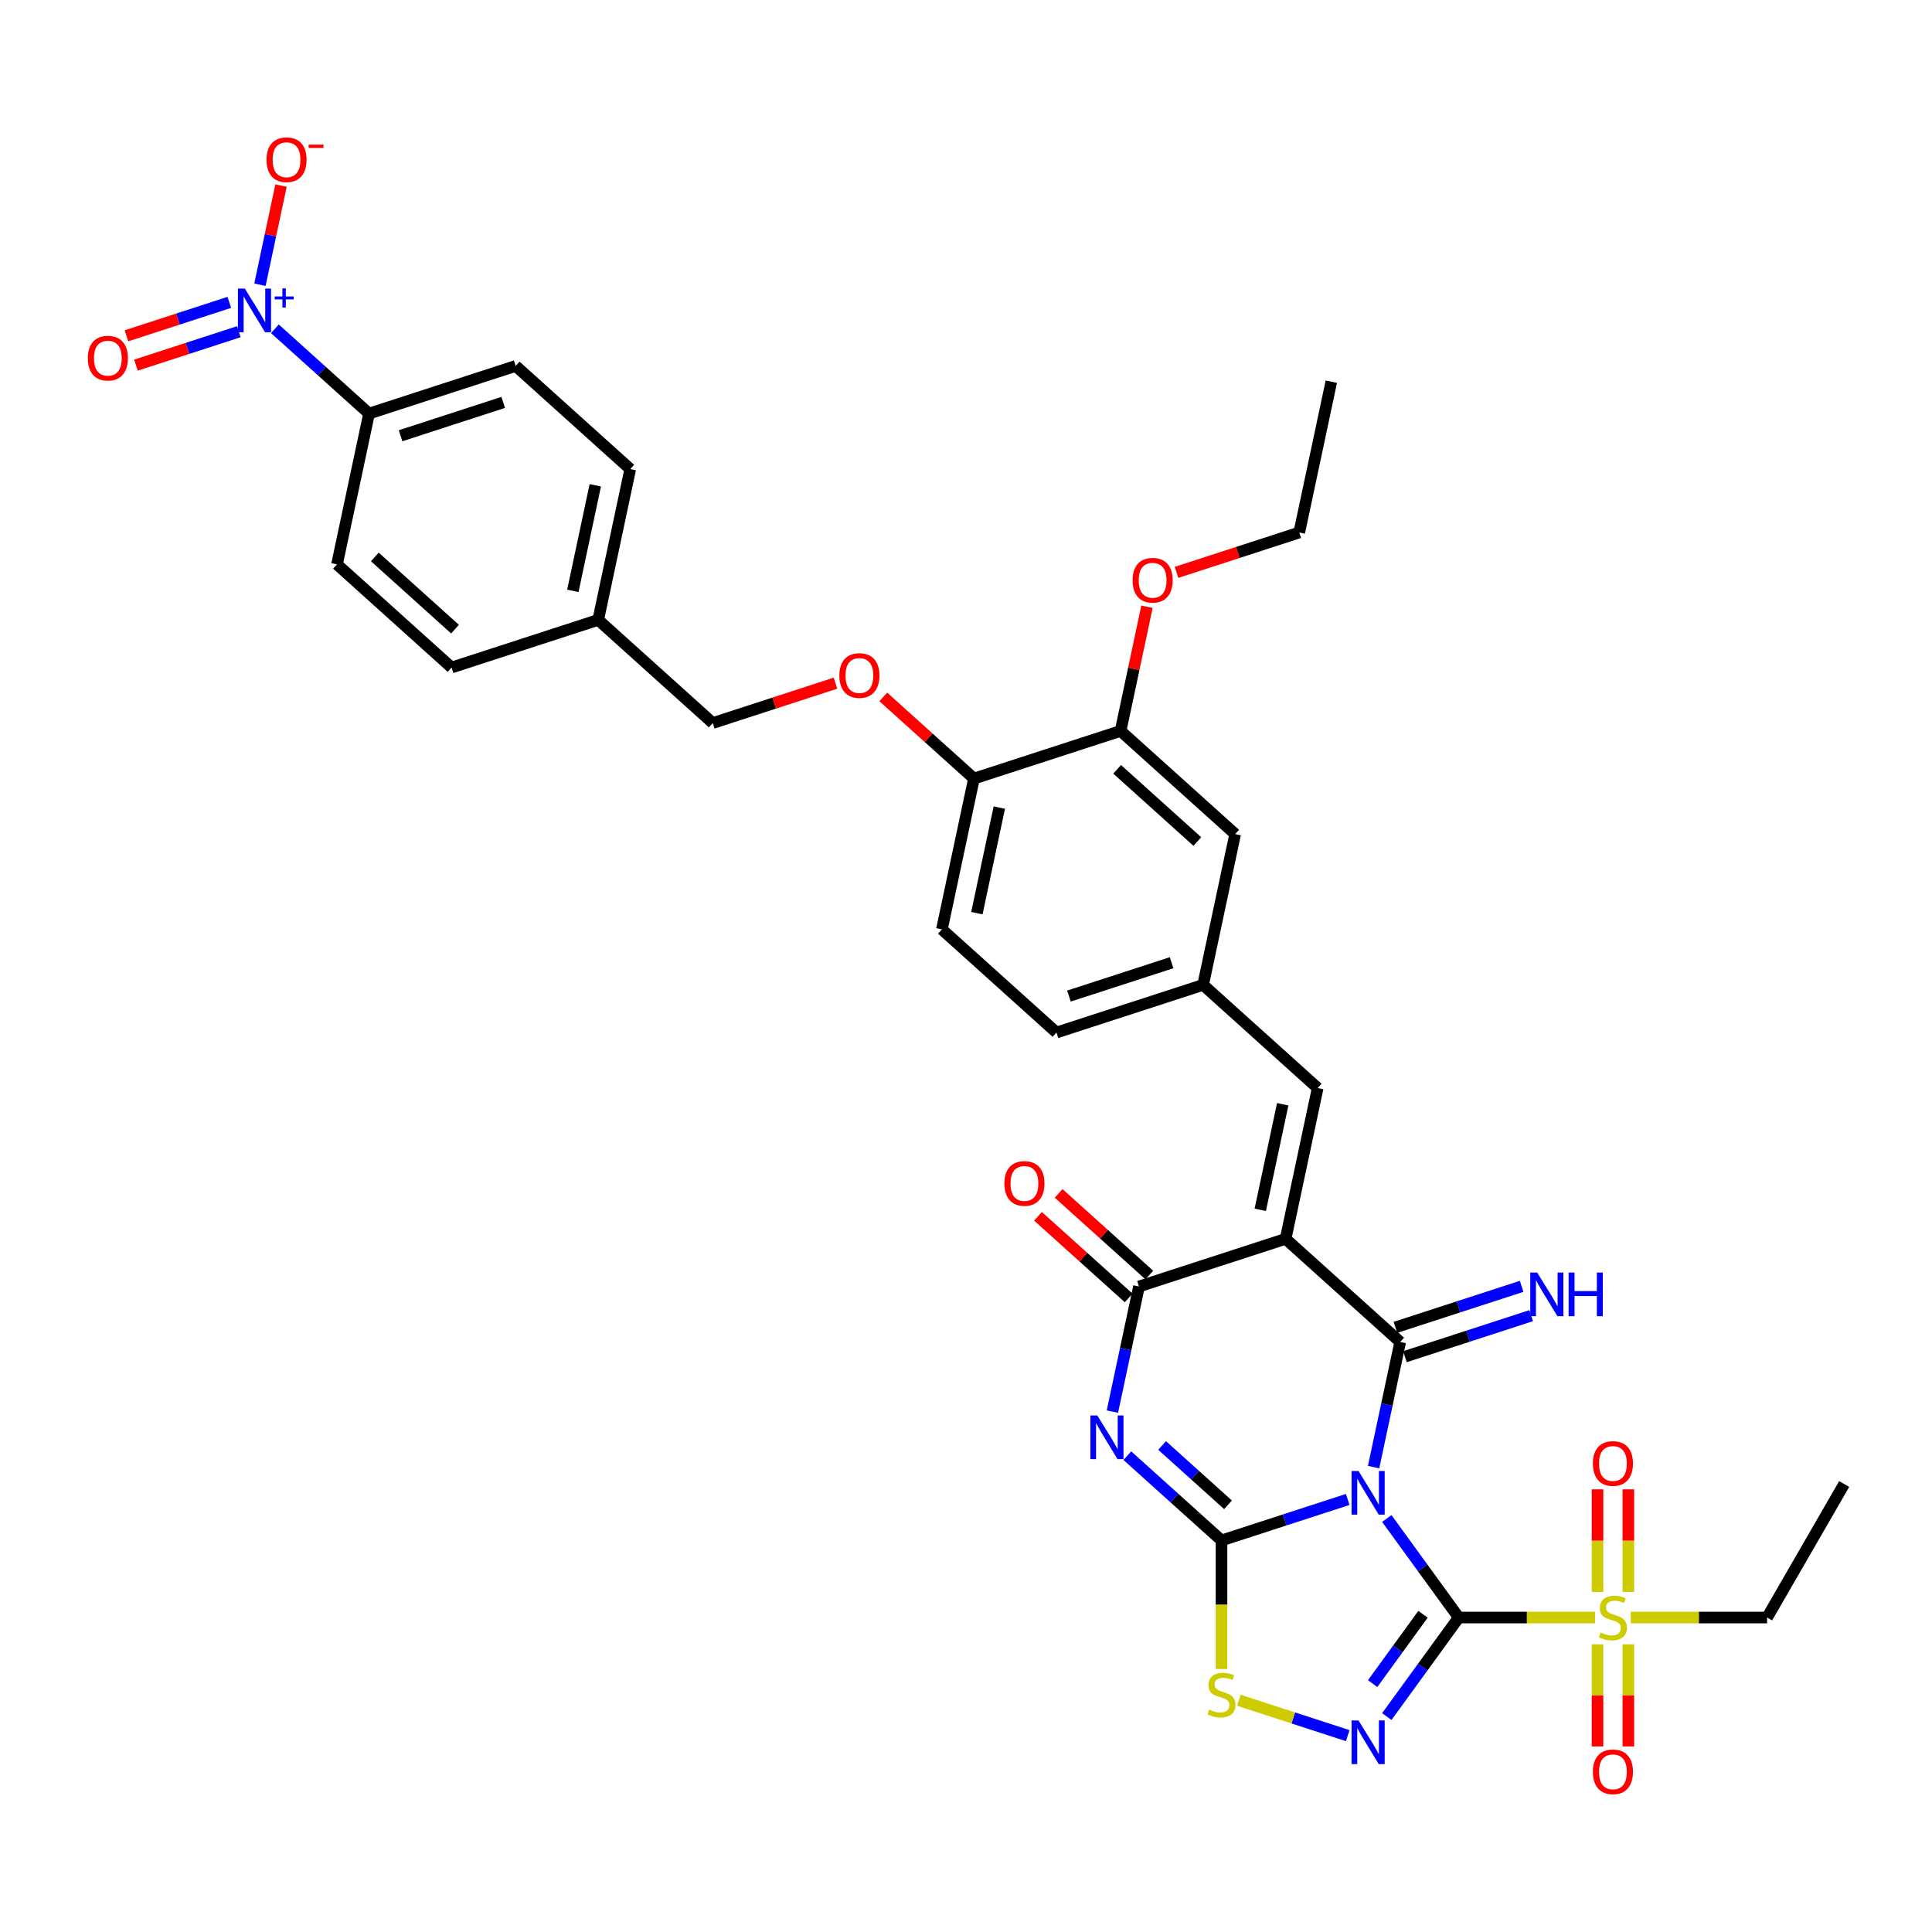 <?xml version='1.0' encoding='iso-8859-1'?>
<svg version='1.1' baseProfile='full'
              xmlns='http://www.w3.org/2000/svg'
                      xmlns:rdkit='http://www.rdkit.org/xml'
                      xmlns:xlink='http://www.w3.org/1999/xlink'
                  xml:space='preserve'
width='1000px' height='1000px' viewBox='0 0 1000 1000'>
<!-- END OF HEADER -->
<rect style='opacity:1.0;fill:#FFFFFF;stroke:none' width='1000' height='1000' x='0' y='0'> </rect>
<path class='bond-0' d='M 717.805,785.972 L 736.427,811.604' style='fill:none;fill-rule:evenodd;stroke:#0000FF;stroke-width:6px;stroke-linecap:butt;stroke-linejoin:miter;stroke-opacity:1' />
<path class='bond-0' d='M 736.427,811.604 L 755.05,837.236' style='fill:none;fill-rule:evenodd;stroke:#000000;stroke-width:6px;stroke-linecap:butt;stroke-linejoin:miter;stroke-opacity:1' />
<path class='bond-1' d='M 697.581,776.111 L 664.917,786.724' style='fill:none;fill-rule:evenodd;stroke:#0000FF;stroke-width:6px;stroke-linecap:butt;stroke-linejoin:miter;stroke-opacity:1' />
<path class='bond-1' d='M 664.917,786.724 L 632.253,797.337' style='fill:none;fill-rule:evenodd;stroke:#000000;stroke-width:6px;stroke-linecap:butt;stroke-linejoin:miter;stroke-opacity:1' />
<path class='bond-2' d='M 710.972,759.383 L 717.854,727.003' style='fill:none;fill-rule:evenodd;stroke:#0000FF;stroke-width:6px;stroke-linecap:butt;stroke-linejoin:miter;stroke-opacity:1' />
<path class='bond-2' d='M 717.854,727.003 L 724.737,694.623' style='fill:none;fill-rule:evenodd;stroke:#000000;stroke-width:6px;stroke-linecap:butt;stroke-linejoin:miter;stroke-opacity:1' />
<path class='bond-5' d='M 755.05,837.236 L 736.427,862.868' style='fill:none;fill-rule:evenodd;stroke:#000000;stroke-width:6px;stroke-linecap:butt;stroke-linejoin:miter;stroke-opacity:1' />
<path class='bond-5' d='M 736.427,862.868 L 717.805,888.499' style='fill:none;fill-rule:evenodd;stroke:#0000FF;stroke-width:6px;stroke-linecap:butt;stroke-linejoin:miter;stroke-opacity:1' />
<path class='bond-5' d='M 736.552,835.544 L 723.516,853.487' style='fill:none;fill-rule:evenodd;stroke:#000000;stroke-width:6px;stroke-linecap:butt;stroke-linejoin:miter;stroke-opacity:1' />
<path class='bond-5' d='M 723.516,853.487 L 710.48,871.429' style='fill:none;fill-rule:evenodd;stroke:#0000FF;stroke-width:6px;stroke-linecap:butt;stroke-linejoin:miter;stroke-opacity:1' />
<path class='bond-7' d='M 755.05,837.236 L 790.329,837.236' style='fill:none;fill-rule:evenodd;stroke:#000000;stroke-width:6px;stroke-linecap:butt;stroke-linejoin:miter;stroke-opacity:1' />
<path class='bond-7' d='M 790.329,837.236 L 825.608,837.236' style='fill:none;fill-rule:evenodd;stroke:#CCCC00;stroke-width:6px;stroke-linecap:butt;stroke-linejoin:miter;stroke-opacity:1' />
<path class='bond-4' d='M 632.253,797.337 L 607.885,775.395' style='fill:none;fill-rule:evenodd;stroke:#000000;stroke-width:6px;stroke-linecap:butt;stroke-linejoin:miter;stroke-opacity:1' />
<path class='bond-4' d='M 607.885,775.395 L 583.517,753.454' style='fill:none;fill-rule:evenodd;stroke:#0000FF;stroke-width:6px;stroke-linecap:butt;stroke-linejoin:miter;stroke-opacity:1' />
<path class='bond-4' d='M 635.622,778.894 L 618.564,763.535' style='fill:none;fill-rule:evenodd;stroke:#000000;stroke-width:6px;stroke-linecap:butt;stroke-linejoin:miter;stroke-opacity:1' />
<path class='bond-4' d='M 618.564,763.535 L 601.506,748.176' style='fill:none;fill-rule:evenodd;stroke:#0000FF;stroke-width:6px;stroke-linecap:butt;stroke-linejoin:miter;stroke-opacity:1' />
<path class='bond-8' d='M 632.253,797.337 L 632.253,830.605' style='fill:none;fill-rule:evenodd;stroke:#000000;stroke-width:6px;stroke-linecap:butt;stroke-linejoin:miter;stroke-opacity:1' />
<path class='bond-8' d='M 632.253,830.605 L 632.253,863.872' style='fill:none;fill-rule:evenodd;stroke:#CCCC00;stroke-width:6px;stroke-linecap:butt;stroke-linejoin:miter;stroke-opacity:1' />
<path class='bond-3' d='M 724.737,694.623 L 665.435,641.228' style='fill:none;fill-rule:evenodd;stroke:#000000;stroke-width:6px;stroke-linecap:butt;stroke-linejoin:miter;stroke-opacity:1' />
<path class='bond-11' d='M 727.203,702.213 L 759.866,691.599' style='fill:none;fill-rule:evenodd;stroke:#000000;stroke-width:6px;stroke-linecap:butt;stroke-linejoin:miter;stroke-opacity:1' />
<path class='bond-11' d='M 759.866,691.599 L 792.53,680.986' style='fill:none;fill-rule:evenodd;stroke:#0000FF;stroke-width:6px;stroke-linecap:butt;stroke-linejoin:miter;stroke-opacity:1' />
<path class='bond-11' d='M 722.271,687.034 L 754.935,676.421' style='fill:none;fill-rule:evenodd;stroke:#000000;stroke-width:6px;stroke-linecap:butt;stroke-linejoin:miter;stroke-opacity:1' />
<path class='bond-11' d='M 754.935,676.421 L 787.598,665.808' style='fill:none;fill-rule:evenodd;stroke:#0000FF;stroke-width:6px;stroke-linecap:butt;stroke-linejoin:miter;stroke-opacity:1' />
<path class='bond-6' d='M 665.435,641.228 L 589.543,665.887' style='fill:none;fill-rule:evenodd;stroke:#000000;stroke-width:6px;stroke-linecap:butt;stroke-linejoin:miter;stroke-opacity:1' />
<path class='bond-10' d='M 665.435,641.228 L 682.026,563.174' style='fill:none;fill-rule:evenodd;stroke:#000000;stroke-width:6px;stroke-linecap:butt;stroke-linejoin:miter;stroke-opacity:1' />
<path class='bond-10' d='M 652.313,626.202 L 663.927,571.563' style='fill:none;fill-rule:evenodd;stroke:#000000;stroke-width:6px;stroke-linecap:butt;stroke-linejoin:miter;stroke-opacity:1' />
<path class='bond-37' d='M 575.777,730.647 L 582.66,698.267' style='fill:none;fill-rule:evenodd;stroke:#0000FF;stroke-width:6px;stroke-linecap:butt;stroke-linejoin:miter;stroke-opacity:1' />
<path class='bond-37' d='M 582.66,698.267 L 589.543,665.887' style='fill:none;fill-rule:evenodd;stroke:#000000;stroke-width:6px;stroke-linecap:butt;stroke-linejoin:miter;stroke-opacity:1' />
<path class='bond-36' d='M 697.581,898.361 L 669.398,889.204' style='fill:none;fill-rule:evenodd;stroke:#0000FF;stroke-width:6px;stroke-linecap:butt;stroke-linejoin:miter;stroke-opacity:1' />
<path class='bond-36' d='M 669.398,889.204 L 641.216,880.047' style='fill:none;fill-rule:evenodd;stroke:#CCCC00;stroke-width:6px;stroke-linecap:butt;stroke-linejoin:miter;stroke-opacity:1' />
<path class='bond-18' d='M 594.882,659.957 L 571.416,638.827' style='fill:none;fill-rule:evenodd;stroke:#000000;stroke-width:6px;stroke-linecap:butt;stroke-linejoin:miter;stroke-opacity:1' />
<path class='bond-18' d='M 571.416,638.827 L 547.949,617.698' style='fill:none;fill-rule:evenodd;stroke:#FF0000;stroke-width:6px;stroke-linecap:butt;stroke-linejoin:miter;stroke-opacity:1' />
<path class='bond-18' d='M 584.203,671.817 L 560.737,650.688' style='fill:none;fill-rule:evenodd;stroke:#000000;stroke-width:6px;stroke-linecap:butt;stroke-linejoin:miter;stroke-opacity:1' />
<path class='bond-18' d='M 560.737,650.688 L 537.27,629.559' style='fill:none;fill-rule:evenodd;stroke:#FF0000;stroke-width:6px;stroke-linecap:butt;stroke-linejoin:miter;stroke-opacity:1' />
<path class='bond-15' d='M 842.828,823.973 L 842.828,797.426' style='fill:none;fill-rule:evenodd;stroke:#CCCC00;stroke-width:6px;stroke-linecap:butt;stroke-linejoin:miter;stroke-opacity:1' />
<path class='bond-15' d='M 842.828,797.426 L 842.828,770.879' style='fill:none;fill-rule:evenodd;stroke:#FF0000;stroke-width:6px;stroke-linecap:butt;stroke-linejoin:miter;stroke-opacity:1' />
<path class='bond-15' d='M 826.868,823.973 L 826.868,797.426' style='fill:none;fill-rule:evenodd;stroke:#CCCC00;stroke-width:6px;stroke-linecap:butt;stroke-linejoin:miter;stroke-opacity:1' />
<path class='bond-15' d='M 826.868,797.426 L 826.868,770.879' style='fill:none;fill-rule:evenodd;stroke:#FF0000;stroke-width:6px;stroke-linecap:butt;stroke-linejoin:miter;stroke-opacity:1' />
<path class='bond-16' d='M 826.868,851.105 L 826.868,877.532' style='fill:none;fill-rule:evenodd;stroke:#CCCC00;stroke-width:6px;stroke-linecap:butt;stroke-linejoin:miter;stroke-opacity:1' />
<path class='bond-16' d='M 826.868,877.532 L 826.868,903.959' style='fill:none;fill-rule:evenodd;stroke:#FF0000;stroke-width:6px;stroke-linecap:butt;stroke-linejoin:miter;stroke-opacity:1' />
<path class='bond-16' d='M 842.828,851.105 L 842.828,877.532' style='fill:none;fill-rule:evenodd;stroke:#CCCC00;stroke-width:6px;stroke-linecap:butt;stroke-linejoin:miter;stroke-opacity:1' />
<path class='bond-16' d='M 842.828,877.532 L 842.828,903.959' style='fill:none;fill-rule:evenodd;stroke:#FF0000;stroke-width:6px;stroke-linecap:butt;stroke-linejoin:miter;stroke-opacity:1' />
<path class='bond-26' d='M 844.089,837.236 L 879.368,837.236' style='fill:none;fill-rule:evenodd;stroke:#CCCC00;stroke-width:6px;stroke-linecap:butt;stroke-linejoin:miter;stroke-opacity:1' />
<path class='bond-26' d='M 879.368,837.236 L 914.646,837.236' style='fill:none;fill-rule:evenodd;stroke:#000000;stroke-width:6px;stroke-linecap:butt;stroke-linejoin:miter;stroke-opacity:1' />
<path class='bond-9' d='M 142.286,170.182 L 166.654,192.124' style='fill:none;fill-rule:evenodd;stroke:#0000FF;stroke-width:6px;stroke-linecap:butt;stroke-linejoin:miter;stroke-opacity:1' />
<path class='bond-9' d='M 166.654,192.124 L 191.022,214.065' style='fill:none;fill-rule:evenodd;stroke:#000000;stroke-width:6px;stroke-linecap:butt;stroke-linejoin:miter;stroke-opacity:1' />
<path class='bond-13' d='M 134.547,147.375 L 140.002,121.712' style='fill:none;fill-rule:evenodd;stroke:#0000FF;stroke-width:6px;stroke-linecap:butt;stroke-linejoin:miter;stroke-opacity:1' />
<path class='bond-13' d='M 140.002,121.712 L 145.456,96.048' style='fill:none;fill-rule:evenodd;stroke:#FF0000;stroke-width:6px;stroke-linecap:butt;stroke-linejoin:miter;stroke-opacity:1' />
<path class='bond-17' d='M 118.69,156.513 L 92.072,165.162' style='fill:none;fill-rule:evenodd;stroke:#0000FF;stroke-width:6px;stroke-linecap:butt;stroke-linejoin:miter;stroke-opacity:1' />
<path class='bond-17' d='M 92.072,165.162 L 65.453,173.81' style='fill:none;fill-rule:evenodd;stroke:#FF0000;stroke-width:6px;stroke-linecap:butt;stroke-linejoin:miter;stroke-opacity:1' />
<path class='bond-17' d='M 123.621,171.691 L 97.003,180.34' style='fill:none;fill-rule:evenodd;stroke:#0000FF;stroke-width:6px;stroke-linecap:butt;stroke-linejoin:miter;stroke-opacity:1' />
<path class='bond-17' d='M 97.003,180.34 L 70.385,188.989' style='fill:none;fill-rule:evenodd;stroke:#FF0000;stroke-width:6px;stroke-linecap:butt;stroke-linejoin:miter;stroke-opacity:1' />
<path class='bond-19' d='M 682.026,563.174 L 622.725,509.778' style='fill:none;fill-rule:evenodd;stroke:#000000;stroke-width:6px;stroke-linecap:butt;stroke-linejoin:miter;stroke-opacity:1' />
<path class='bond-12' d='M 191.022,214.065 L 266.915,189.406' style='fill:none;fill-rule:evenodd;stroke:#000000;stroke-width:6px;stroke-linecap:butt;stroke-linejoin:miter;stroke-opacity:1' />
<path class='bond-12' d='M 207.338,225.544 L 260.463,208.283' style='fill:none;fill-rule:evenodd;stroke:#000000;stroke-width:6px;stroke-linecap:butt;stroke-linejoin:miter;stroke-opacity:1' />
<path class='bond-39' d='M 191.022,214.065 L 174.431,292.119' style='fill:none;fill-rule:evenodd;stroke:#000000;stroke-width:6px;stroke-linecap:butt;stroke-linejoin:miter;stroke-opacity:1' />
<path class='bond-14' d='M 580.014,378.328 L 639.316,431.724' style='fill:none;fill-rule:evenodd;stroke:#000000;stroke-width:6px;stroke-linecap:butt;stroke-linejoin:miter;stroke-opacity:1' />
<path class='bond-14' d='M 578.23,398.198 L 619.741,435.575' style='fill:none;fill-rule:evenodd;stroke:#000000;stroke-width:6px;stroke-linecap:butt;stroke-linejoin:miter;stroke-opacity:1' />
<path class='bond-32' d='M 580.014,378.328 L 586.846,346.188' style='fill:none;fill-rule:evenodd;stroke:#000000;stroke-width:6px;stroke-linecap:butt;stroke-linejoin:miter;stroke-opacity:1' />
<path class='bond-32' d='M 586.846,346.188 L 593.677,314.047' style='fill:none;fill-rule:evenodd;stroke:#FF0000;stroke-width:6px;stroke-linecap:butt;stroke-linejoin:miter;stroke-opacity:1' />
<path class='bond-38' d='M 580.014,378.328 L 504.121,402.987' style='fill:none;fill-rule:evenodd;stroke:#000000;stroke-width:6px;stroke-linecap:butt;stroke-linejoin:miter;stroke-opacity:1' />
<path class='bond-21' d='M 622.725,509.778 L 639.316,431.724' style='fill:none;fill-rule:evenodd;stroke:#000000;stroke-width:6px;stroke-linecap:butt;stroke-linejoin:miter;stroke-opacity:1' />
<path class='bond-27' d='M 622.725,509.778 L 546.832,534.437' style='fill:none;fill-rule:evenodd;stroke:#000000;stroke-width:6px;stroke-linecap:butt;stroke-linejoin:miter;stroke-opacity:1' />
<path class='bond-27' d='M 606.409,498.298 L 553.284,515.56' style='fill:none;fill-rule:evenodd;stroke:#000000;stroke-width:6px;stroke-linecap:butt;stroke-linejoin:miter;stroke-opacity:1' />
<path class='bond-20' d='M 504.121,402.987 L 487.53,481.042' style='fill:none;fill-rule:evenodd;stroke:#000000;stroke-width:6px;stroke-linecap:butt;stroke-linejoin:miter;stroke-opacity:1' />
<path class='bond-20' d='M 517.244,418.014 L 505.63,472.652' style='fill:none;fill-rule:evenodd;stroke:#000000;stroke-width:6px;stroke-linecap:butt;stroke-linejoin:miter;stroke-opacity:1' />
<path class='bond-22' d='M 504.121,402.987 L 480.655,381.858' style='fill:none;fill-rule:evenodd;stroke:#000000;stroke-width:6px;stroke-linecap:butt;stroke-linejoin:miter;stroke-opacity:1' />
<path class='bond-22' d='M 480.655,381.858 L 457.189,360.729' style='fill:none;fill-rule:evenodd;stroke:#FF0000;stroke-width:6px;stroke-linecap:butt;stroke-linejoin:miter;stroke-opacity:1' />
<path class='bond-28' d='M 432.451,353.611 L 400.689,363.931' style='fill:none;fill-rule:evenodd;stroke:#FF0000;stroke-width:6px;stroke-linecap:butt;stroke-linejoin:miter;stroke-opacity:1' />
<path class='bond-28' d='M 400.689,363.931 L 368.927,374.251' style='fill:none;fill-rule:evenodd;stroke:#000000;stroke-width:6px;stroke-linecap:butt;stroke-linejoin:miter;stroke-opacity:1' />
<path class='bond-23' d='M 266.915,189.406 L 326.217,242.801' style='fill:none;fill-rule:evenodd;stroke:#000000;stroke-width:6px;stroke-linecap:butt;stroke-linejoin:miter;stroke-opacity:1' />
<path class='bond-24' d='M 174.431,292.119 L 233.733,345.515' style='fill:none;fill-rule:evenodd;stroke:#000000;stroke-width:6px;stroke-linecap:butt;stroke-linejoin:miter;stroke-opacity:1' />
<path class='bond-24' d='M 194.006,288.268 L 235.517,325.645' style='fill:none;fill-rule:evenodd;stroke:#000000;stroke-width:6px;stroke-linecap:butt;stroke-linejoin:miter;stroke-opacity:1' />
<path class='bond-25' d='M 487.53,481.042 L 546.832,534.437' style='fill:none;fill-rule:evenodd;stroke:#000000;stroke-width:6px;stroke-linecap:butt;stroke-linejoin:miter;stroke-opacity:1' />
<path class='bond-34' d='M 914.646,837.236 L 954.545,768.129' style='fill:none;fill-rule:evenodd;stroke:#000000;stroke-width:6px;stroke-linecap:butt;stroke-linejoin:miter;stroke-opacity:1' />
<path class='bond-29' d='M 368.927,374.251 L 309.626,320.856' style='fill:none;fill-rule:evenodd;stroke:#000000;stroke-width:6px;stroke-linecap:butt;stroke-linejoin:miter;stroke-opacity:1' />
<path class='bond-30' d='M 309.626,320.856 L 233.733,345.515' style='fill:none;fill-rule:evenodd;stroke:#000000;stroke-width:6px;stroke-linecap:butt;stroke-linejoin:miter;stroke-opacity:1' />
<path class='bond-31' d='M 309.626,320.856 L 326.217,242.801' style='fill:none;fill-rule:evenodd;stroke:#000000;stroke-width:6px;stroke-linecap:butt;stroke-linejoin:miter;stroke-opacity:1' />
<path class='bond-31' d='M 296.503,305.829 L 308.117,251.191' style='fill:none;fill-rule:evenodd;stroke:#000000;stroke-width:6px;stroke-linecap:butt;stroke-linejoin:miter;stroke-opacity:1' />
<path class='bond-33' d='M 608.974,296.255 L 640.736,285.935' style='fill:none;fill-rule:evenodd;stroke:#FF0000;stroke-width:6px;stroke-linecap:butt;stroke-linejoin:miter;stroke-opacity:1' />
<path class='bond-33' d='M 640.736,285.935 L 672.498,275.615' style='fill:none;fill-rule:evenodd;stroke:#000000;stroke-width:6px;stroke-linecap:butt;stroke-linejoin:miter;stroke-opacity:1' />
<path class='bond-35' d='M 672.498,275.615 L 689.088,197.561' style='fill:none;fill-rule:evenodd;stroke:#000000;stroke-width:6px;stroke-linecap:butt;stroke-linejoin:miter;stroke-opacity:1' />
<path  class='atom-0' d='M 703.15 761.378
L 710.556 773.348
Q 711.29 774.529, 712.471 776.668
Q 713.652 778.806, 713.716 778.934
L 713.716 761.378
L 716.716 761.378
L 716.716 783.977
L 713.62 783.977
L 705.672 770.89
Q 704.746 769.358, 703.757 767.603
Q 702.799 765.847, 702.512 765.304
L 702.512 783.977
L 699.576 783.977
L 699.576 761.378
L 703.15 761.378
' fill='#0000FF'/>
<path  class='atom-5' d='M 567.956 732.642
L 575.362 744.612
Q 576.096 745.793, 577.277 747.931
Q 578.458 750.07, 578.522 750.197
L 578.522 732.642
L 581.522 732.642
L 581.522 755.241
L 578.426 755.241
L 570.478 742.154
Q 569.552 740.622, 568.563 738.866
Q 567.605 737.111, 567.318 736.568
L 567.318 755.241
L 564.381 755.241
L 564.381 732.642
L 567.956 732.642
' fill='#0000FF'/>
<path  class='atom-6' d='M 703.15 890.494
L 710.556 902.464
Q 711.29 903.645, 712.471 905.784
Q 713.652 907.922, 713.716 908.05
L 713.716 890.494
L 716.716 890.494
L 716.716 913.093
L 713.62 913.093
L 705.672 900.006
Q 704.746 898.474, 703.757 896.719
Q 702.799 894.963, 702.512 894.42
L 702.512 913.093
L 699.576 913.093
L 699.576 890.494
L 703.15 890.494
' fill='#0000FF'/>
<path  class='atom-8' d='M 828.464 844.992
Q 828.72 845.088, 829.773 845.535
Q 830.826 845.982, 831.975 846.269
Q 833.156 846.524, 834.306 846.524
Q 836.444 846.524, 837.689 845.503
Q 838.934 844.45, 838.934 842.63
Q 838.934 841.385, 838.295 840.619
Q 837.689 839.853, 836.731 839.438
Q 835.774 839.023, 834.178 838.544
Q 832.167 837.938, 830.954 837.363
Q 829.773 836.789, 828.911 835.576
Q 828.081 834.363, 828.081 832.32
Q 828.081 829.479, 829.996 827.724
Q 831.944 825.968, 835.774 825.968
Q 838.391 825.968, 841.36 827.213
L 840.626 829.671
Q 837.912 828.554, 835.87 828.554
Q 833.667 828.554, 832.454 829.479
Q 831.241 830.373, 831.273 831.937
Q 831.273 833.15, 831.88 833.884
Q 832.518 834.618, 833.412 835.033
Q 834.337 835.448, 835.87 835.927
Q 837.912 836.565, 839.125 837.204
Q 840.338 837.842, 841.2 839.151
Q 842.094 840.428, 842.094 842.63
Q 842.094 845.758, 839.987 847.45
Q 837.912 849.11, 834.433 849.11
Q 832.422 849.11, 830.89 848.663
Q 829.39 848.248, 827.603 847.514
L 828.464 844.992
' fill='#CCCC00'/>
<path  class='atom-9' d='M 625.869 884.891
Q 626.125 884.987, 627.178 885.434
Q 628.231 885.881, 629.381 886.168
Q 630.562 886.423, 631.711 886.423
Q 633.849 886.423, 635.094 885.402
Q 636.339 884.349, 636.339 882.529
Q 636.339 881.284, 635.701 880.518
Q 635.094 879.752, 634.137 879.337
Q 633.179 878.922, 631.583 878.444
Q 629.572 877.837, 628.359 877.263
Q 627.178 876.688, 626.316 875.475
Q 625.486 874.262, 625.486 872.219
Q 625.486 869.378, 627.402 867.623
Q 629.349 865.867, 633.179 865.867
Q 635.796 865.867, 638.765 867.112
L 638.031 869.57
Q 635.318 868.453, 633.275 868.453
Q 631.072 868.453, 629.859 869.378
Q 628.646 870.272, 628.678 871.836
Q 628.678 873.049, 629.285 873.783
Q 629.923 874.517, 630.817 874.932
Q 631.743 875.347, 633.275 875.826
Q 635.318 876.465, 636.53 877.103
Q 637.743 877.741, 638.605 879.05
Q 639.499 880.327, 639.499 882.529
Q 639.499 885.657, 637.392 887.349
Q 635.318 889.009, 631.838 889.009
Q 629.827 889.009, 628.295 888.562
Q 626.795 888.147, 625.008 887.413
L 625.869 884.891
' fill='#CCCC00'/>
<path  class='atom-10' d='M 126.726 149.37
L 134.131 161.34
Q 134.865 162.521, 136.046 164.659
Q 137.227 166.798, 137.291 166.926
L 137.291 149.37
L 140.291 149.37
L 140.291 171.969
L 137.195 171.969
L 129.247 158.882
Q 128.321 157.35, 127.332 155.594
Q 126.374 153.839, 126.087 153.296
L 126.087 171.969
L 123.151 171.969
L 123.151 149.37
L 126.726 149.37
' fill='#0000FF'/>
<path  class='atom-10' d='M 142.187 153.443
L 146.169 153.443
L 146.169 149.251
L 147.938 149.251
L 147.938 153.443
L 152.025 153.443
L 152.025 154.96
L 147.938 154.96
L 147.938 159.174
L 146.169 159.174
L 146.169 154.96
L 142.187 154.96
L 142.187 153.443
' fill='#0000FF'/>
<path  class='atom-12' d='M 795.634 658.665
L 803.039 670.635
Q 803.773 671.816, 804.954 673.954
Q 806.135 676.093, 806.199 676.22
L 806.199 658.665
L 809.2 658.665
L 809.2 681.264
L 806.104 681.264
L 798.156 668.177
Q 797.23 666.645, 796.24 664.889
Q 795.283 663.134, 794.996 662.591
L 794.996 681.264
L 792.059 681.264
L 792.059 658.665
L 795.634 658.665
' fill='#0000FF'/>
<path  class='atom-12' d='M 811.913 658.665
L 814.977 658.665
L 814.977 668.273
L 826.532 668.273
L 826.532 658.665
L 829.596 658.665
L 829.596 681.264
L 826.532 681.264
L 826.532 670.826
L 814.977 670.826
L 814.977 681.264
L 811.913 681.264
L 811.913 658.665
' fill='#0000FF'/>
<path  class='atom-14' d='M 137.938 82.679
Q 137.938 77.252, 140.619 74.22
Q 143.301 71.188, 148.312 71.188
Q 153.323 71.188, 156.004 74.22
Q 158.686 77.252, 158.686 82.679
Q 158.686 88.169, 155.972 91.297
Q 153.259 94.393, 148.312 94.393
Q 143.332 94.393, 140.619 91.297
Q 137.938 88.201, 137.938 82.679
M 148.312 91.84
Q 151.759 91.84, 153.61 89.541
Q 155.494 87.211, 155.494 82.679
Q 155.494 78.242, 153.61 76.008
Q 151.759 73.741, 148.312 73.741
Q 144.865 73.741, 142.981 75.976
Q 141.13 78.21, 141.13 82.679
Q 141.13 87.243, 142.981 89.541
Q 144.865 91.84, 148.312 91.84
' fill='#FF0000'/>
<path  class='atom-14' d='M 159.739 74.876
L 167.47 74.876
L 167.47 76.562
L 159.739 76.562
L 159.739 74.876
' fill='#FF0000'/>
<path  class='atom-16' d='M 824.474 757.501
Q 824.474 752.075, 827.156 749.043
Q 829.837 746.01, 834.848 746.01
Q 839.86 746.01, 842.541 749.043
Q 845.222 752.075, 845.222 757.501
Q 845.222 762.992, 842.509 766.12
Q 839.796 769.216, 834.848 769.216
Q 829.869 769.216, 827.156 766.12
Q 824.474 763.023, 824.474 757.501
M 834.848 766.662
Q 838.295 766.662, 840.147 764.364
Q 842.03 762.034, 842.03 757.501
Q 842.03 753.065, 840.147 750.83
Q 838.295 748.564, 834.848 748.564
Q 831.401 748.564, 829.518 750.798
Q 827.666 753.033, 827.666 757.501
Q 827.666 762.066, 829.518 764.364
Q 831.401 766.662, 834.848 766.662
' fill='#FF0000'/>
<path  class='atom-17' d='M 824.474 917.098
Q 824.474 911.671, 827.156 908.639
Q 829.837 905.607, 834.848 905.607
Q 839.86 905.607, 842.541 908.639
Q 845.222 911.671, 845.222 917.098
Q 845.222 922.588, 842.509 925.716
Q 839.796 928.812, 834.848 928.812
Q 829.869 928.812, 827.156 925.716
Q 824.474 922.62, 824.474 917.098
M 834.848 926.259
Q 838.295 926.259, 840.147 923.96
Q 842.03 921.63, 842.03 917.098
Q 842.03 912.661, 840.147 910.427
Q 838.295 908.16, 834.848 908.16
Q 831.401 908.16, 829.518 910.395
Q 827.666 912.629, 827.666 917.098
Q 827.666 921.662, 829.518 923.96
Q 831.401 926.259, 834.848 926.259
' fill='#FF0000'/>
<path  class='atom-18' d='M 45.455 185.392
Q 45.455 179.966, 48.136 176.934
Q 50.817 173.901, 55.828 173.901
Q 60.84 173.901, 63.521 176.934
Q 66.202 179.966, 66.202 185.392
Q 66.202 190.882, 63.489 194.01
Q 60.776 197.107, 55.828 197.107
Q 50.849 197.107, 48.136 194.01
Q 45.455 190.914, 45.455 185.392
M 55.828 194.553
Q 59.276 194.553, 61.127 192.255
Q 63.01 189.925, 63.01 185.392
Q 63.01 180.955, 61.127 178.721
Q 59.276 176.455, 55.828 176.455
Q 52.381 176.455, 50.498 178.689
Q 48.647 180.923, 48.647 185.392
Q 48.647 189.957, 50.498 192.255
Q 52.381 194.553, 55.828 194.553
' fill='#FF0000'/>
<path  class='atom-19' d='M 519.867 612.555
Q 519.867 607.129, 522.549 604.097
Q 525.23 601.064, 530.241 601.064
Q 535.252 601.064, 537.934 604.097
Q 540.615 607.129, 540.615 612.555
Q 540.615 618.045, 537.902 621.174
Q 535.189 624.27, 530.241 624.27
Q 525.262 624.27, 522.549 621.174
Q 519.867 618.077, 519.867 612.555
M 530.241 621.716
Q 533.688 621.716, 535.54 619.418
Q 537.423 617.088, 537.423 612.555
Q 537.423 608.119, 535.54 605.884
Q 533.688 603.618, 530.241 603.618
Q 526.794 603.618, 524.911 605.852
Q 523.059 608.087, 523.059 612.555
Q 523.059 617.12, 524.911 619.418
Q 526.794 621.716, 530.241 621.716
' fill='#FF0000'/>
<path  class='atom-23' d='M 434.446 349.656
Q 434.446 344.23, 437.127 341.197
Q 439.808 338.165, 444.82 338.165
Q 449.831 338.165, 452.512 341.197
Q 455.194 344.23, 455.194 349.656
Q 455.194 355.146, 452.48 358.274
Q 449.767 361.37, 444.82 361.37
Q 439.84 361.37, 437.127 358.274
Q 434.446 355.178, 434.446 349.656
M 444.82 358.817
Q 448.267 358.817, 450.118 356.518
Q 452.002 354.188, 452.002 349.656
Q 452.002 345.219, 450.118 342.985
Q 448.267 340.718, 444.82 340.718
Q 441.373 340.718, 439.489 342.953
Q 437.638 345.187, 437.638 349.656
Q 437.638 354.22, 439.489 356.518
Q 441.373 358.817, 444.82 358.817
' fill='#FF0000'/>
<path  class='atom-33' d='M 586.231 300.338
Q 586.231 294.912, 588.912 291.879
Q 591.594 288.847, 596.605 288.847
Q 601.616 288.847, 604.297 291.879
Q 606.979 294.912, 606.979 300.338
Q 606.979 305.828, 604.266 308.956
Q 601.552 312.052, 596.605 312.052
Q 591.626 312.052, 588.912 308.956
Q 586.231 305.86, 586.231 300.338
M 596.605 309.499
Q 600.052 309.499, 601.904 307.2
Q 603.787 304.87, 603.787 300.338
Q 603.787 295.901, 601.904 293.667
Q 600.052 291.4, 596.605 291.4
Q 593.158 291.4, 591.274 293.635
Q 589.423 295.869, 589.423 300.338
Q 589.423 304.902, 591.274 307.2
Q 593.158 309.499, 596.605 309.499
' fill='#FF0000'/>
</svg>
